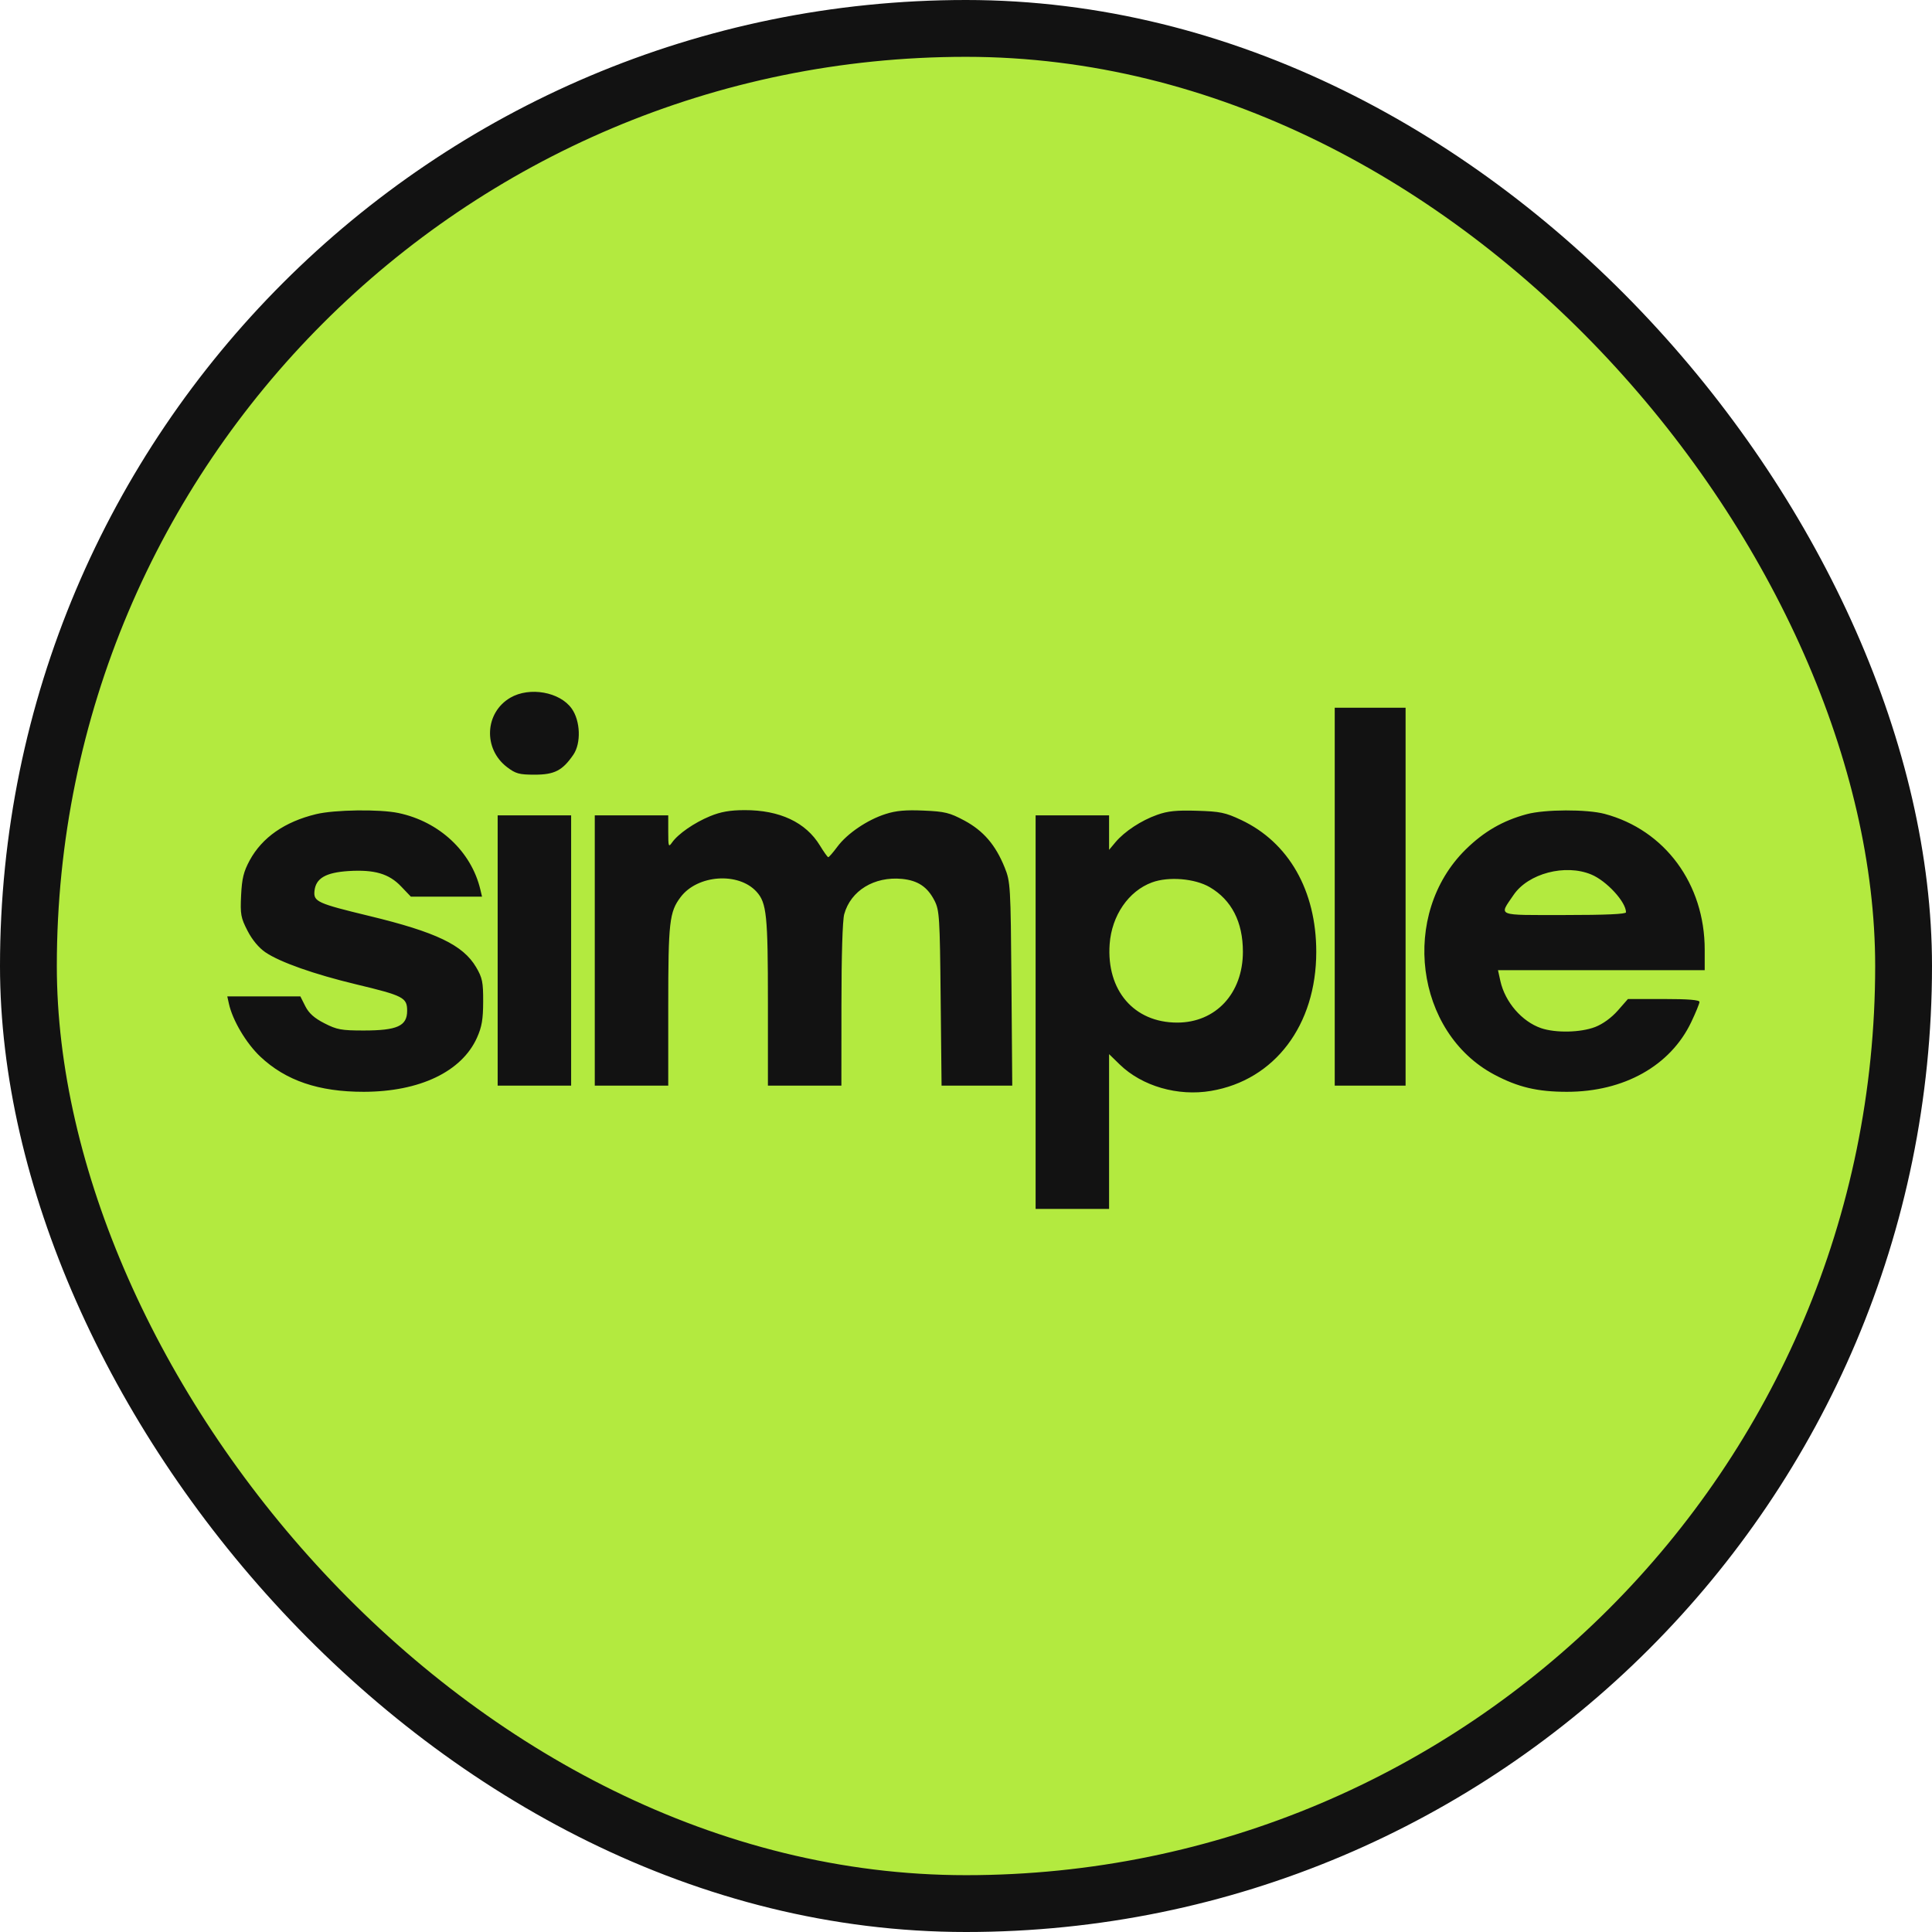 <?xml version="1.0" encoding="UTF-8"?> <svg xmlns="http://www.w3.org/2000/svg" width="34" height="34" viewBox="0 0 34 34" fill="none"> <rect x="0.5" y="0.5" width="33" height="33" rx="16.5" fill="#B3EA3F"></rect> <path fill-rule="evenodd" clip-rule="evenodd" d="M8.982 12.278C8.531 12.54 8.499 13.177 8.923 13.5C9.075 13.616 9.137 13.633 9.409 13.633C9.759 13.633 9.899 13.56 10.09 13.282C10.229 13.079 10.215 12.686 10.061 12.47C9.852 12.176 9.32 12.082 8.982 12.278ZM23.489 15.78V19.105H24.112H24.736V15.78V12.455H24.112H23.489V15.78ZM5.561 14.328C5.01 14.462 4.614 14.737 4.394 15.141C4.287 15.34 4.258 15.457 4.243 15.756C4.227 16.091 4.238 16.151 4.356 16.38C4.438 16.54 4.555 16.68 4.671 16.759C4.927 16.933 5.527 17.145 6.264 17.322C7.103 17.523 7.165 17.556 7.165 17.789C7.165 18.056 6.99 18.135 6.4 18.135C6.009 18.135 5.929 18.121 5.709 18.008C5.531 17.917 5.436 17.832 5.373 17.708L5.286 17.535H4.643H4L4.028 17.662C4.092 17.955 4.332 18.359 4.579 18.593C5.028 19.017 5.609 19.215 6.403 19.214C7.387 19.212 8.126 18.859 8.394 18.262C8.48 18.07 8.502 17.938 8.503 17.627C8.504 17.282 8.489 17.209 8.379 17.021C8.149 16.631 7.676 16.404 6.497 16.119C5.587 15.899 5.516 15.867 5.534 15.682C5.556 15.457 5.73 15.355 6.134 15.329C6.59 15.301 6.845 15.375 7.059 15.6L7.231 15.78H7.857H8.483L8.453 15.653C8.294 14.985 7.731 14.459 7.013 14.308C6.682 14.238 5.886 14.249 5.561 14.328ZM12.495 14.364C12.217 14.479 11.933 14.675 11.826 14.828C11.765 14.915 11.76 14.899 11.76 14.636V14.349H11.113H10.467V16.727V19.105H11.113H11.76L11.76 17.708C11.76 16.224 11.78 16.049 11.978 15.787C12.275 15.393 12.996 15.343 13.314 15.693C13.492 15.89 13.514 16.105 13.514 17.639L13.514 19.105H14.161H14.807L14.808 17.685C14.808 16.826 14.827 16.195 14.857 16.088C14.972 15.673 15.385 15.421 15.873 15.467C16.154 15.495 16.322 15.607 16.447 15.852C16.532 16.021 16.54 16.143 16.554 17.57L16.57 19.105H17.192H17.814L17.8 17.316C17.786 15.578 17.782 15.519 17.68 15.265C17.52 14.869 17.306 14.62 16.971 14.44C16.712 14.302 16.628 14.281 16.255 14.265C15.941 14.251 15.769 14.266 15.586 14.325C15.264 14.427 14.908 14.669 14.736 14.901C14.661 15.002 14.589 15.085 14.576 15.085C14.564 15.085 14.498 14.993 14.43 14.881C14.181 14.471 13.722 14.255 13.102 14.257C12.845 14.258 12.684 14.286 12.495 14.364ZM20.363 14.34C20.083 14.439 19.79 14.632 19.63 14.822L19.518 14.956V14.652V14.349H18.871H18.225V17.812V21.275H18.871H19.518V19.913V18.551L19.706 18.734C20.099 19.115 20.728 19.297 21.312 19.198C22.432 19.009 23.165 18.041 23.164 16.75C23.164 15.672 22.679 14.823 21.84 14.429C21.564 14.299 21.471 14.28 21.064 14.268C20.706 14.257 20.549 14.273 20.363 14.34ZM26.869 14.328C26.448 14.441 26.113 14.635 25.794 14.949C24.636 16.089 24.901 18.17 26.298 18.912C26.715 19.133 27.056 19.214 27.576 19.214C28.579 19.214 29.396 18.756 29.762 17.989C29.842 17.821 29.908 17.66 29.908 17.632C29.908 17.597 29.708 17.581 29.279 17.581H28.649L28.47 17.785C28.358 17.912 28.206 18.022 28.071 18.074C27.815 18.172 27.377 18.181 27.121 18.094C26.784 17.978 26.489 17.638 26.405 17.268L26.362 17.073H28.181H30V16.713C30 15.556 29.3 14.606 28.239 14.323C27.925 14.24 27.189 14.242 26.869 14.328ZM8.758 16.727V19.105H9.405H10.051V16.727V14.349H9.405H8.758V16.727ZM28.004 15.39C28.274 15.502 28.615 15.873 28.615 16.055C28.615 16.087 28.257 16.103 27.531 16.103C26.311 16.103 26.378 16.13 26.636 15.75C26.893 15.371 27.546 15.199 28.004 15.39ZM21.29 15.613C21.674 15.838 21.873 16.225 21.873 16.749C21.873 17.482 21.395 17.997 20.715 17.996C19.956 17.995 19.47 17.43 19.528 16.615C19.564 16.113 19.86 15.681 20.273 15.529C20.565 15.421 21.029 15.46 21.29 15.613Z" fill="#121212"></path> <rect x="0.5" y="0.5" width="33" height="33" rx="16.5" stroke="#121212"></rect> </svg> 
